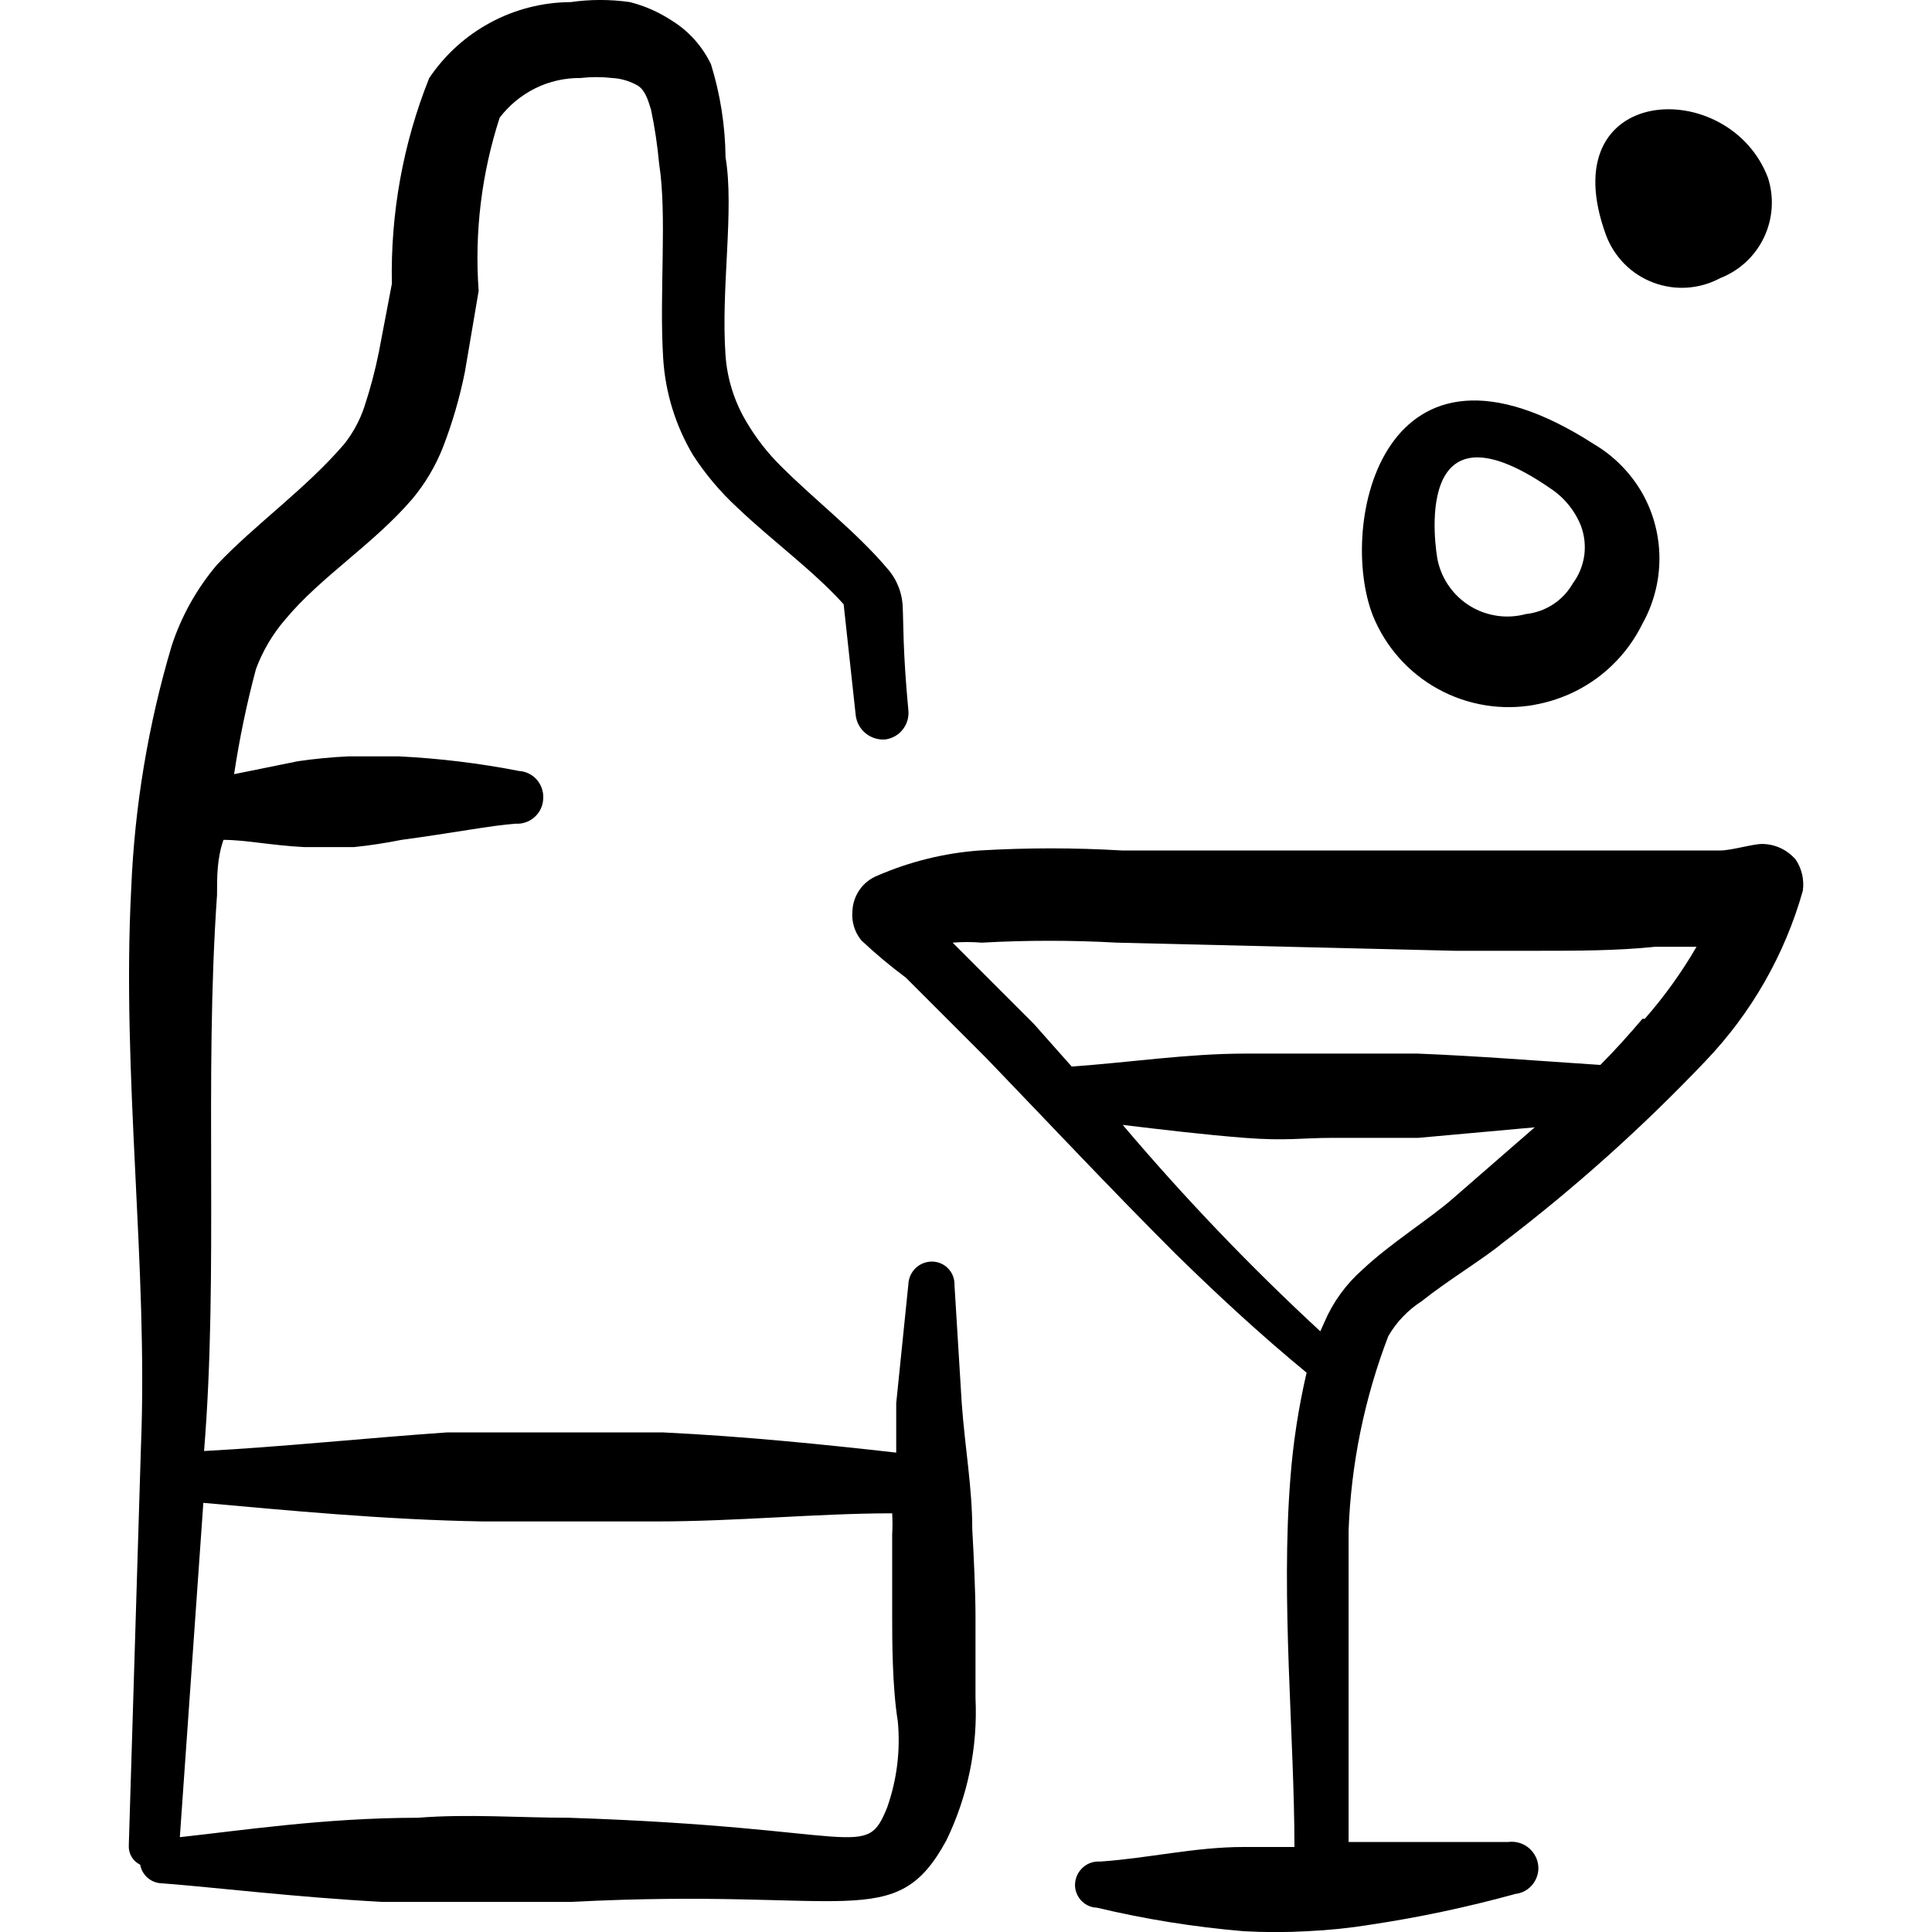 <svg xmlns="http://www.w3.org/2000/svg" fill="none" viewBox="0 0 24 24" id="Party-Alchoholic-Drink--Streamline-Freehand">
  <desc>
    Party Alchoholic Drink Streamline Icon: https://streamlinehq.com
  </desc>
  <path fill="#000000" fill-rule="evenodd" d="M22.304 10.675c-0.051 -0.059 -0.115 -0.107 -0.186 -0.14 -0.071 -0.033 -0.148 -0.05 -0.227 -0.051 -0.121 0 -0.382 0.081 -0.523 0.081H13.938c-0.589 -0.035 -1.18 -0.035 -1.77 0 -0.437 0.032 -0.865 0.138 -1.267 0.312 -0.089 0.035 -0.167 0.096 -0.222 0.175 -0.055 0.079 -0.087 0.172 -0.09 0.268 -0.012 0.131 0.028 0.26 0.111 0.362 0.176 0.165 0.36 0.319 0.553 0.463l1.006 1.006c0.784 0.815 1.548 1.629 2.343 2.423 0.523 0.513 1.056 1.006 1.629 1.478 -0.1 0.43 -0.167 0.867 -0.201 1.307 -0.121 1.518 0.05 3.218 0.05 4.585h-0.633c-0.603 0 -1.187 0.141 -1.78 0.181 -0.038 -0.003 -0.077 0.002 -0.113 0.014s-0.07 0.031 -0.099 0.057c-0.029 0.025 -0.053 0.056 -0.07 0.09 -0.017 0.034 -0.027 0.072 -0.03 0.11 -0.003 0.038 0.002 0.076 0.015 0.112s0.032 0.069 0.057 0.097c0.025 0.028 0.056 0.051 0.09 0.067 0.034 0.016 0.072 0.025 0.11 0.026 0.599 0.143 1.207 0.24 1.82 0.292 0.265 0.015 0.53 0.015 0.794 0 0.263 -0.012 0.525 -0.039 0.784 -0.081 0.607 -0.091 1.208 -0.219 1.8 -0.382 0.043 -0.005 0.085 -0.018 0.123 -0.04 0.038 -0.022 0.071 -0.051 0.097 -0.086 0.026 -0.035 0.045 -0.075 0.056 -0.117 0.011 -0.042 0.012 -0.086 0.005 -0.13 -0.015 -0.085 -0.062 -0.16 -0.131 -0.211 -0.069 -0.051 -0.156 -0.072 -0.241 -0.061h-1.981v-3.871c0.03 -0.826 0.197 -1.641 0.493 -2.413 0.101 -0.175 0.243 -0.323 0.412 -0.432 0.342 -0.272 0.764 -0.523 1.006 -0.724 0.9 -0.686 1.744 -1.442 2.524 -2.263 0.569 -0.595 0.983 -1.32 1.207 -2.112 0.02 -0.137 -0.012 -0.277 -0.09 -0.392Zm-4.244 4.203c-0.281 0.251 -0.784 0.563 -1.136 0.895 -0.204 0.18 -0.366 0.403 -0.473 0.654l-0.05 0.111c-0.87 -0.804 -1.689 -1.66 -2.454 -2.564 0.503 0.06 1.006 0.121 1.518 0.161 0.513 0.04 0.714 0 1.076 0h1.076l1.448 -0.131 -1.006 0.875Zm2.343 -2.222c-0.171 0.201 -0.342 0.392 -0.523 0.573 -0.764 -0.05 -1.518 -0.111 -2.273 -0.141h-2.132c-0.724 0 -1.448 0.111 -2.162 0.161l-0.473 -0.533 -1.006 -1.006c0.12 -0.01 0.242 -0.01 0.362 0 0.559 -0.031 1.12 -0.031 1.679 0l4.203 0.101h1.006c0.493 0 1.006 0 1.478 -0.05h0.513c-0.185 0.319 -0.4 0.618 -0.643 0.895h-0.03Z" clip-rule="evenodd" stroke-width="1"></path>
  <path fill="#000000" fill-rule="evenodd" d="M19.066 8.754c0.286 -0.051 0.556 -0.168 0.789 -0.343 0.232 -0.175 0.42 -0.402 0.548 -0.663 0.138 -0.247 0.211 -0.526 0.211 -0.809 0 -0.283 -0.072 -0.562 -0.211 -0.809 -0.144 -0.253 -0.352 -0.465 -0.603 -0.613 -2.625 -1.689 -3.188 1.006 -2.745 2.132 0.157 0.387 0.443 0.709 0.809 0.91 0.366 0.201 0.791 0.271 1.202 0.196Zm0.181 -2.695c0.177 0.113 0.314 0.278 0.392 0.473 0.044 0.118 0.058 0.245 0.041 0.37 -0.018 0.125 -0.066 0.243 -0.141 0.344 -0.06 0.105 -0.144 0.195 -0.245 0.261 -0.101 0.066 -0.217 0.108 -0.338 0.121 -0.116 0.031 -0.236 0.039 -0.355 0.022 -0.119 -0.017 -0.233 -0.057 -0.335 -0.119 -0.102 -0.062 -0.191 -0.144 -0.261 -0.242 -0.07 -0.097 -0.119 -0.208 -0.145 -0.325 -0.03 -0.141 -0.332 -2.082 1.388 -0.905Z" clip-rule="evenodd" stroke-width="1"></path>
  <path fill="#000000" fill-rule="evenodd" d="M21.369 3.455c0.239 -0.093 0.434 -0.274 0.544 -0.506 0.11 -0.232 0.128 -0.497 0.049 -0.741 -0.483 -1.277 -2.705 -1.177 -2.011 0.714 0.05 0.134 0.129 0.256 0.23 0.358 0.101 0.102 0.223 0.18 0.358 0.231 0.134 0.05 0.278 0.072 0.421 0.062 0.143 -0.01 0.283 -0.05 0.409 -0.118Z" clip-rule="evenodd" stroke-width="1"></path>
  <path fill="#000000" fill-rule="evenodd" d="M12.078 19.001c0 -0.523 -0.09 -1.006 -0.131 -1.569l-0.09 -1.468c0.001 -0.038 -0.005 -0.075 -0.018 -0.111 -0.014 -0.035 -0.034 -0.068 -0.06 -0.095 -0.026 -0.027 -0.058 -0.049 -0.093 -0.064 -0.035 -0.015 -0.072 -0.022 -0.11 -0.022 -0.076 0 -0.148 0.029 -0.203 0.082 -0.054 0.053 -0.086 0.124 -0.089 0.2l-0.151 1.478v0.613c-0.895 -0.101 -1.87 -0.201 -2.896 -0.251H5.552c-1.006 0.07 -2.071 0.181 -3.017 0.231 0.181 -2.222 0 -4.605 0.161 -6.908 0 -0.231 0 -0.453 0.08 -0.684 0.272 0 0.603 0.07 1.006 0.09h0.613c0.199 -0.02 0.397 -0.051 0.593 -0.09 0.603 -0.08 1.126 -0.181 1.418 -0.201 0.043 0.003 0.086 -0.003 0.127 -0.018 0.041 -0.014 0.078 -0.037 0.11 -0.066 0.032 -0.029 0.058 -0.064 0.076 -0.104 0.018 -0.039 0.028 -0.082 0.029 -0.125 0.003 -0.042 -0.003 -0.085 -0.017 -0.125 -0.014 -0.04 -0.035 -0.077 -0.063 -0.109 -0.028 -0.032 -0.062 -0.058 -0.1 -0.076 -0.038 -0.019 -0.079 -0.029 -0.122 -0.032 -0.491 -0.096 -0.988 -0.156 -1.488 -0.181h-0.633c-0.209 0.01 -0.417 0.03 -0.623 0.06l-0.794 0.161c0.066 -0.44 0.157 -0.877 0.272 -1.307 0.083 -0.224 0.206 -0.432 0.362 -0.613 0.442 -0.533 1.096 -0.935 1.579 -1.498 0.161 -0.192 0.29 -0.41 0.382 -0.644 0.117 -0.303 0.208 -0.616 0.272 -0.935l0.171 -1.006c-0.053 -0.727 0.036 -1.458 0.261 -2.152 0.118 -0.155 0.27 -0.28 0.444 -0.366 0.175 -0.086 0.367 -0.129 0.561 -0.127 0.13 -0.015 0.262 -0.015 0.392 0 0.102 0.005 0.201 0.033 0.292 0.08 0.111 0.05 0.151 0.181 0.191 0.312 0.047 0.222 0.08 0.447 0.101 0.674 0.101 0.644 0 1.599 0.05 2.413 0.026 0.426 0.153 0.84 0.372 1.207 0.156 0.24 0.342 0.46 0.553 0.654 0.432 0.412 0.935 0.774 1.317 1.197l0.151 1.388c0.013 0.087 0.058 0.166 0.128 0.22 0.069 0.054 0.157 0.08 0.244 0.071 0.085 -0.013 0.161 -0.057 0.213 -0.125 0.052 -0.067 0.077 -0.152 0.068 -0.237 -0.07 -0.744 -0.06 -1.086 -0.07 -1.277 -0.005 -0.178 -0.072 -0.349 -0.191 -0.483 -0.382 -0.453 -0.895 -0.845 -1.327 -1.277 -0.163 -0.162 -0.305 -0.345 -0.422 -0.543 -0.15 -0.251 -0.24 -0.533 -0.261 -0.825 -0.06 -0.835 0.111 -1.81 0 -2.464 -0.004 -0.392 -0.065 -0.782 -0.181 -1.156C8.725 0.576 8.558 0.387 8.347 0.257c-0.16 -0.106 -0.337 -0.184 -0.523 -0.231 -0.243 -0.035 -0.491 -0.035 -0.734 0 -0.348 0.002 -0.691 0.089 -0.997 0.254 -0.307 0.165 -0.568 0.402 -0.762 0.691 -0.324 0.812 -0.481 1.68 -0.463 2.554l-0.161 0.845c-0.046 0.231 -0.107 0.46 -0.181 0.684 -0.056 0.168 -0.141 0.325 -0.251 0.463 -0.473 0.553 -1.116 1.006 -1.579 1.498 -0.251 0.296 -0.442 0.637 -0.563 1.006 -0.292 0.981 -0.461 1.994 -0.503 3.017 -0.121 2.313 0.211 4.696 0.121 6.928l-0.151 4.957c-0.003 0.05 0.009 0.099 0.034 0.142 0.025 0.043 0.062 0.077 0.107 0.099 0.012 0.064 0.045 0.122 0.094 0.164 0.049 0.042 0.112 0.066 0.177 0.067 0.654 0.05 1.639 0.171 2.735 0.231h2.353c3.449 -0.181 4.022 0.402 4.656 -0.764 0.267 -0.55 0.391 -1.159 0.362 -1.77v-1.006c0 -0.302 -0.02 -0.734 -0.04 -1.086Zm-1.056 3.449c-0.272 0.674 -0.312 0.251 -3.952 0.131 -0.613 0 -1.257 -0.05 -1.88 0 -1.156 0 -2.212 0.161 -2.956 0.241l0.292 -4.153c1.006 0.09 2.252 0.211 3.479 0.231h2.142c1.006 0 2.011 -0.101 2.936 -0.101 0.005 0.087 0.005 0.174 0 0.261v1.006c0 0.302 0 0.885 0.07 1.317 0.034 0.361 -0.011 0.724 -0.131 1.066Z" clip-rule="evenodd" stroke-width="1"></path>
</svg>